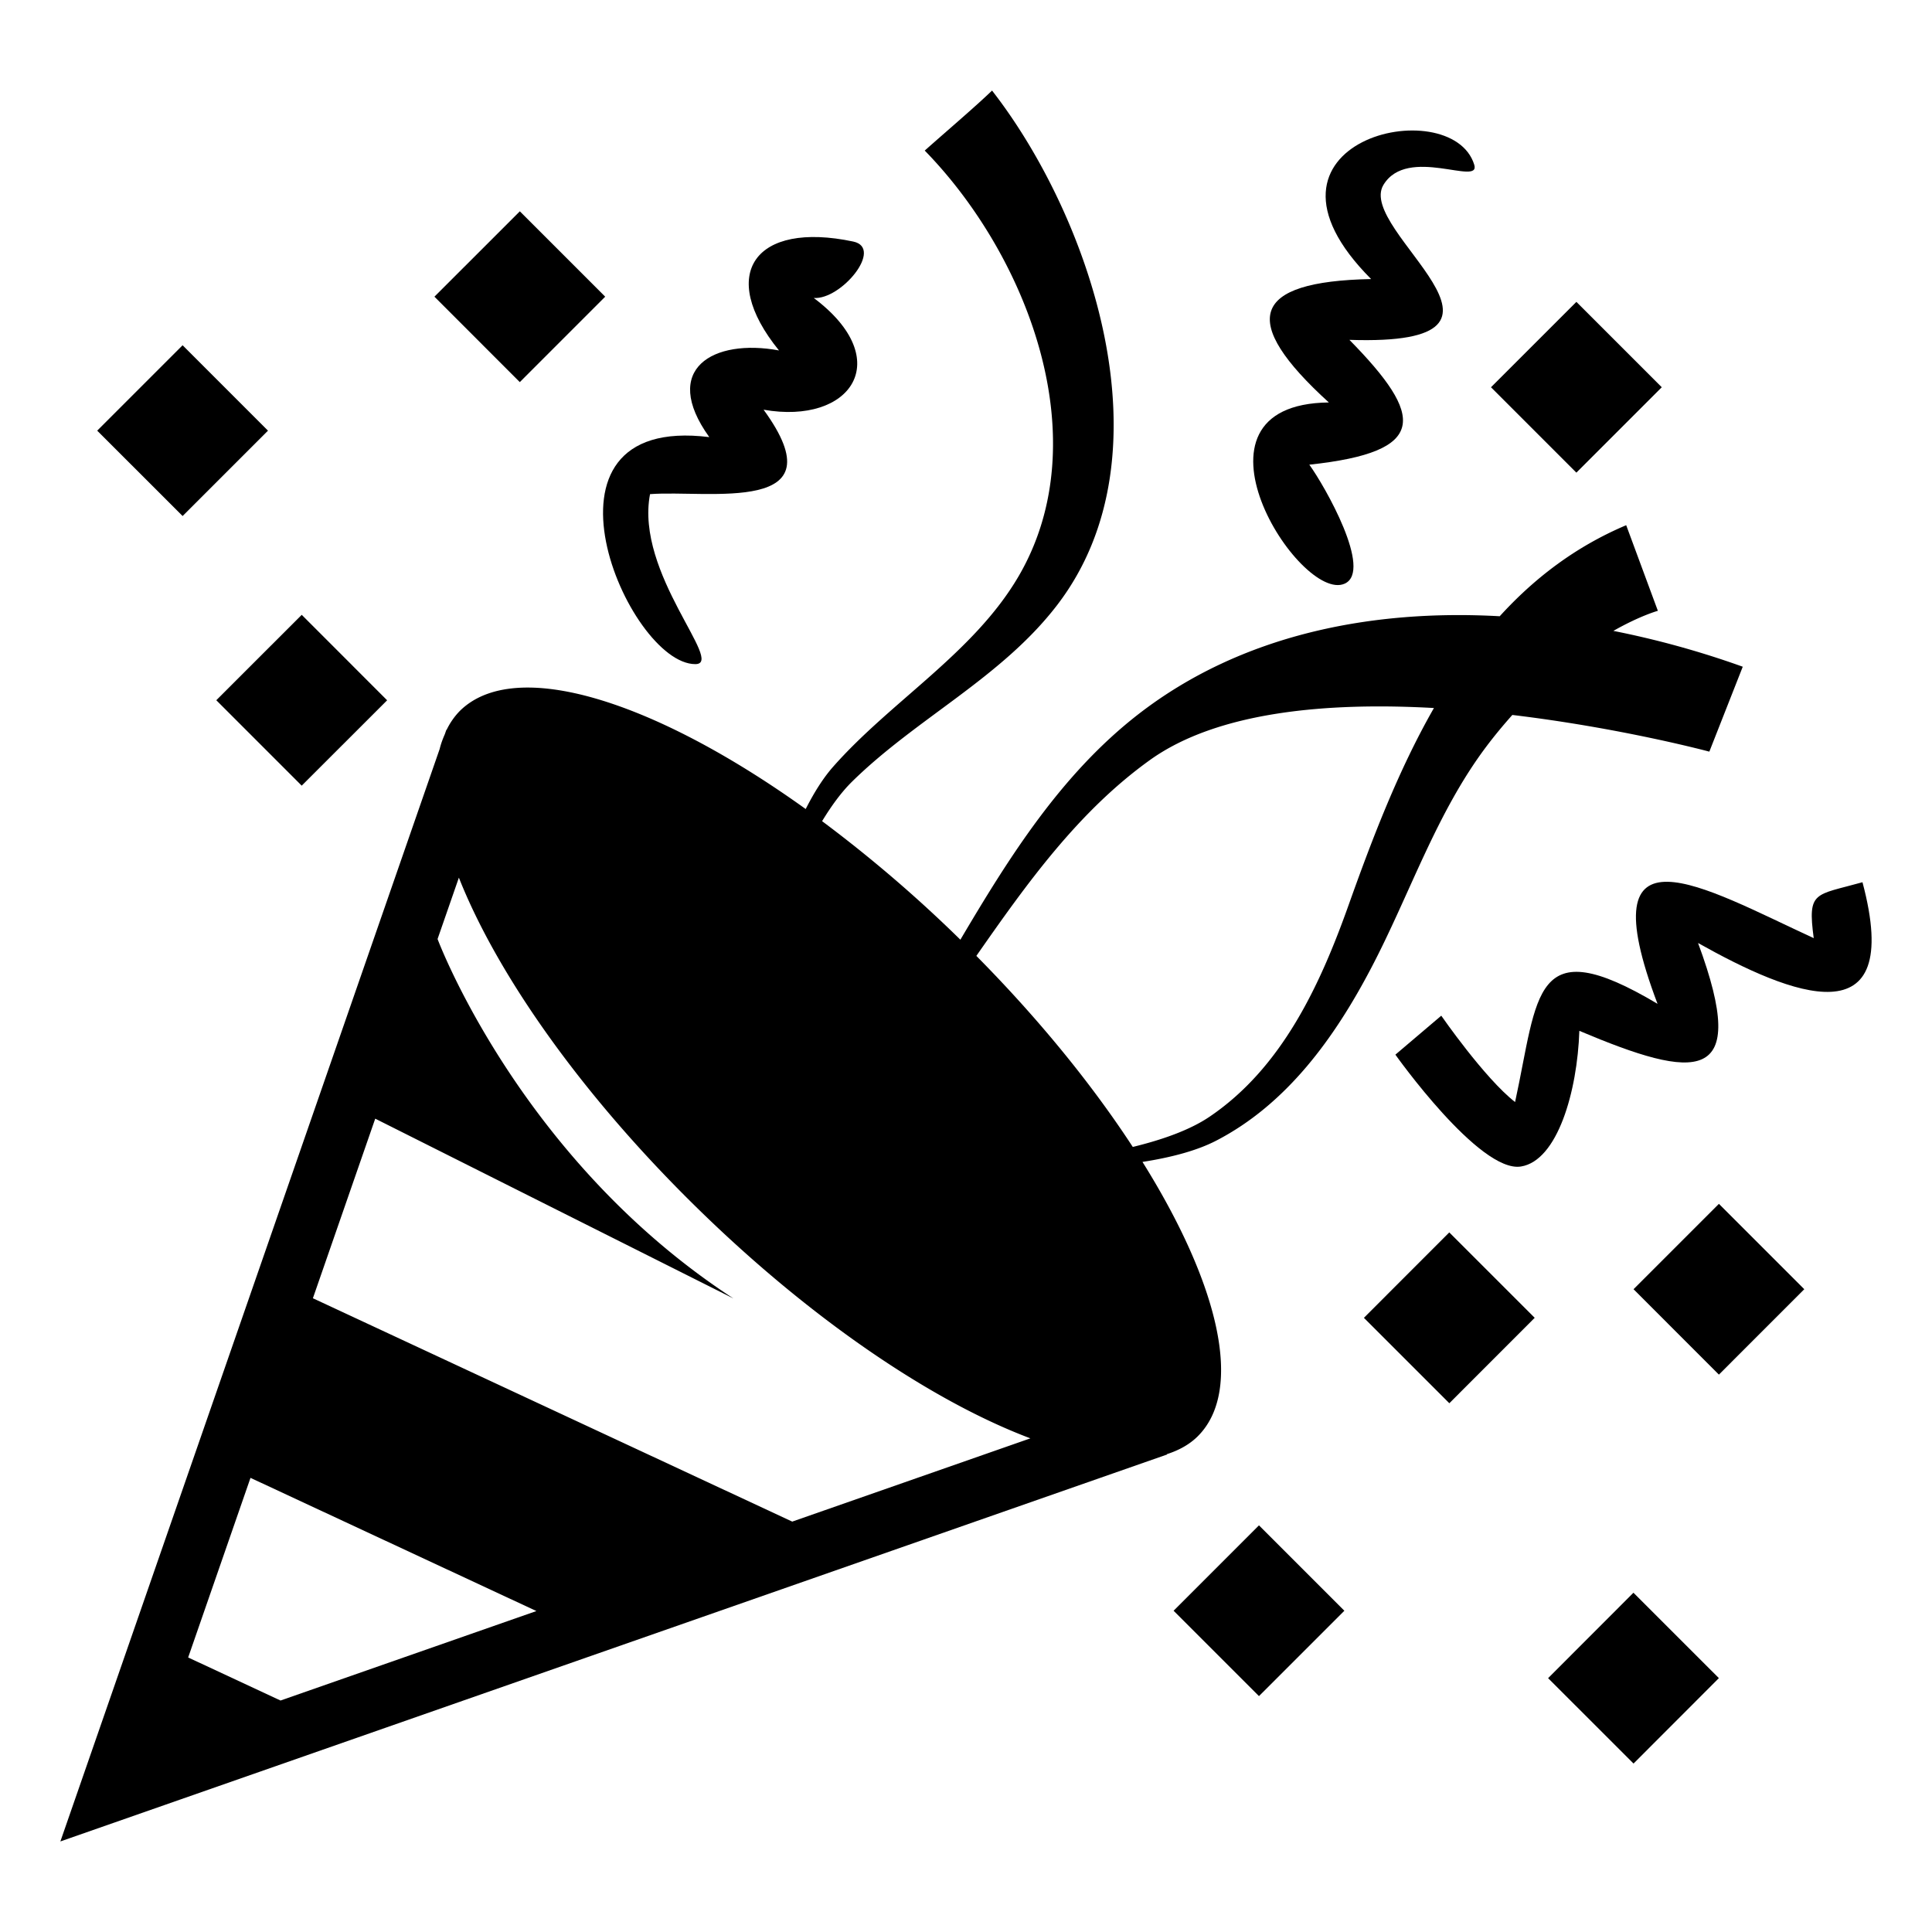 <?xml version="1.0" encoding="utf-8"?><!-- Скачано с сайта svg4.ru / Downloaded from svg4.ru -->
<svg width="800px" height="800px" viewBox="0 0 64 64" xmlns="http://www.w3.org/2000/svg" xmlns:xlink="http://www.w3.org/1999/xlink" aria-hidden="true" role="img" class="iconify iconify--emojione-monotone" preserveAspectRatio="xMidYMid meet"><path d="M39.668 47.588c1.553-1.529.715-5.041-1.822-9.098c.922-.144 1.784-.364 2.436-.701c2.346-1.211 3.93-3.418 5.129-5.701c1.289-2.449 2.154-5.141 3.836-7.371c.284-.377.568-.715.851-1.033c3.629.435 6.526 1.215 6.526 1.215l1.107-2.813a29.917 29.917 0 0 0-4.286-1.187c.892-.507 1.474-.665 1.474-.665l-1.049-2.836c-1.682.711-3.047 1.76-4.19 3.016c-4.272-.239-8.574.612-11.968 3.244c-2.552 1.98-4.276 4.725-5.898 7.471a44.86 44.86 0 0 0-4.581-3.927c.306-.503.634-.955.987-1.304c2.133-2.1 4.947-3.443 6.793-5.846c3.88-5.046 1.042-12.956-2.15-17.052c-.572.551-1.518 1.354-2.23 1.988c3.393 3.475 5.766 9.559 3.107 14.105c-1.486 2.541-4.232 4.135-6.152 6.318c-.332.379-.629.859-.898 1.389c-5.021-3.601-9.629-5.05-11.455-3.252a2.35 2.35 0 0 0-.442.634l-.007-.007l-.049.143c-.068.155-.13.316-.172.492L2 61l36.662-12.818l-.01-.01c.394-.127.741-.314 1.016-.584M9.293 56.332l-3.06-1.426l2.065-5.95l9.471 4.412l-8.476 2.964m16.951-5.927l-15.879-7.399l2.065-5.949l11.866 5.956c-7.083-4.61-9.801-11.907-9.801-11.907l.706-2.033c1.255 3.175 4.016 7.129 7.81 10.861c3.826 3.766 7.881 6.494 11.122 7.713l-7.889 2.758m6.099-18.74c1.658-2.377 3.367-4.776 5.743-6.483c2.262-1.626 5.934-1.923 9.415-1.728c-1.176 2.054-2.045 4.333-2.825 6.522c-.943 2.65-2.207 5.398-4.617 7.023c-.65.438-1.561.758-2.534.995c-1.337-2.049-3.091-4.215-5.182-6.329" fill="#000000"></path><path d="M23.033 22c1.002 0-2.002-3-1.5-5.631c1.924-.148 6.322.719 3.762-2.797c2.896.51 4.396-1.652 1.662-3.701c.91.064 2.324-1.652 1.309-1.869c-3.252-.689-4.525 1.07-2.461 3.607c-2.17-.404-3.939.605-2.309 2.871c-6.266-.781-2.701 7.52-.463 7.52" fill="#000000"></path><path d="M44.545 19.334c.939-.424-.654-3.225-1.172-3.941c3.963-.424 3.813-1.605 1.328-4.135c6.756.227.209-3.613 1.127-5.133c.795-1.318 3.234.064 3.008-.67c-.762-2.455-7.99-.795-3.416 3.789c-3.992.078-4.375 1.383-1.4 4.088c-5.182.057-.954 6.668.525 6.002" fill="#000000"></path><path d="M61.697 29.225c-1.582.443-1.826.277-1.615 1.852c-3.654-1.682-7.52-4.021-5.174 2.176c-4.15-2.471-3.943-.307-4.719 3.254c-1.01-.787-2.445-2.861-2.445-2.861l-1.52 1.291s2.785 3.928 4.16 3.705c1.209-.195 1.867-2.48 1.934-4.494c3.85 1.625 5.693 1.842 3.932-2.91c3.078 1.729 6.852 3.254 5.447-2.013" fill="#000000"></path><path d="M6.049 11.437l2.828 2.829l-2.828 2.828l-2.829-2.828z" fill="#000000"></path><path d="M12.824 23.198l-2.83 2.828l-2.829-2.83l2.83-2.829z" fill="#000000"></path><path d="M17.22 7l2.828 2.828l-2.829 2.83l-2.828-2.83z" fill="#000000"></path><path d="M48.011 46.484l-2.83-2.829l2.828-2.83l2.83 2.829z" fill="#000000"></path><path d="M41.705 56.186l-2.828-2.828l2.828-2.829l2.829 2.829z" fill="#000000"></path><path d="M54.113 58.42l-2.83-2.829l2.827-2.83l2.83 2.829z" fill="#000000"></path><path d="M56.941 45.536l-2.828-2.829l2.828-2.828l2.828 2.828z" fill="#000000"></path><path d="M52.22 10l2.828 2.828l-2.829 2.829l-2.828-2.829z" fill="#000000"></path></svg>